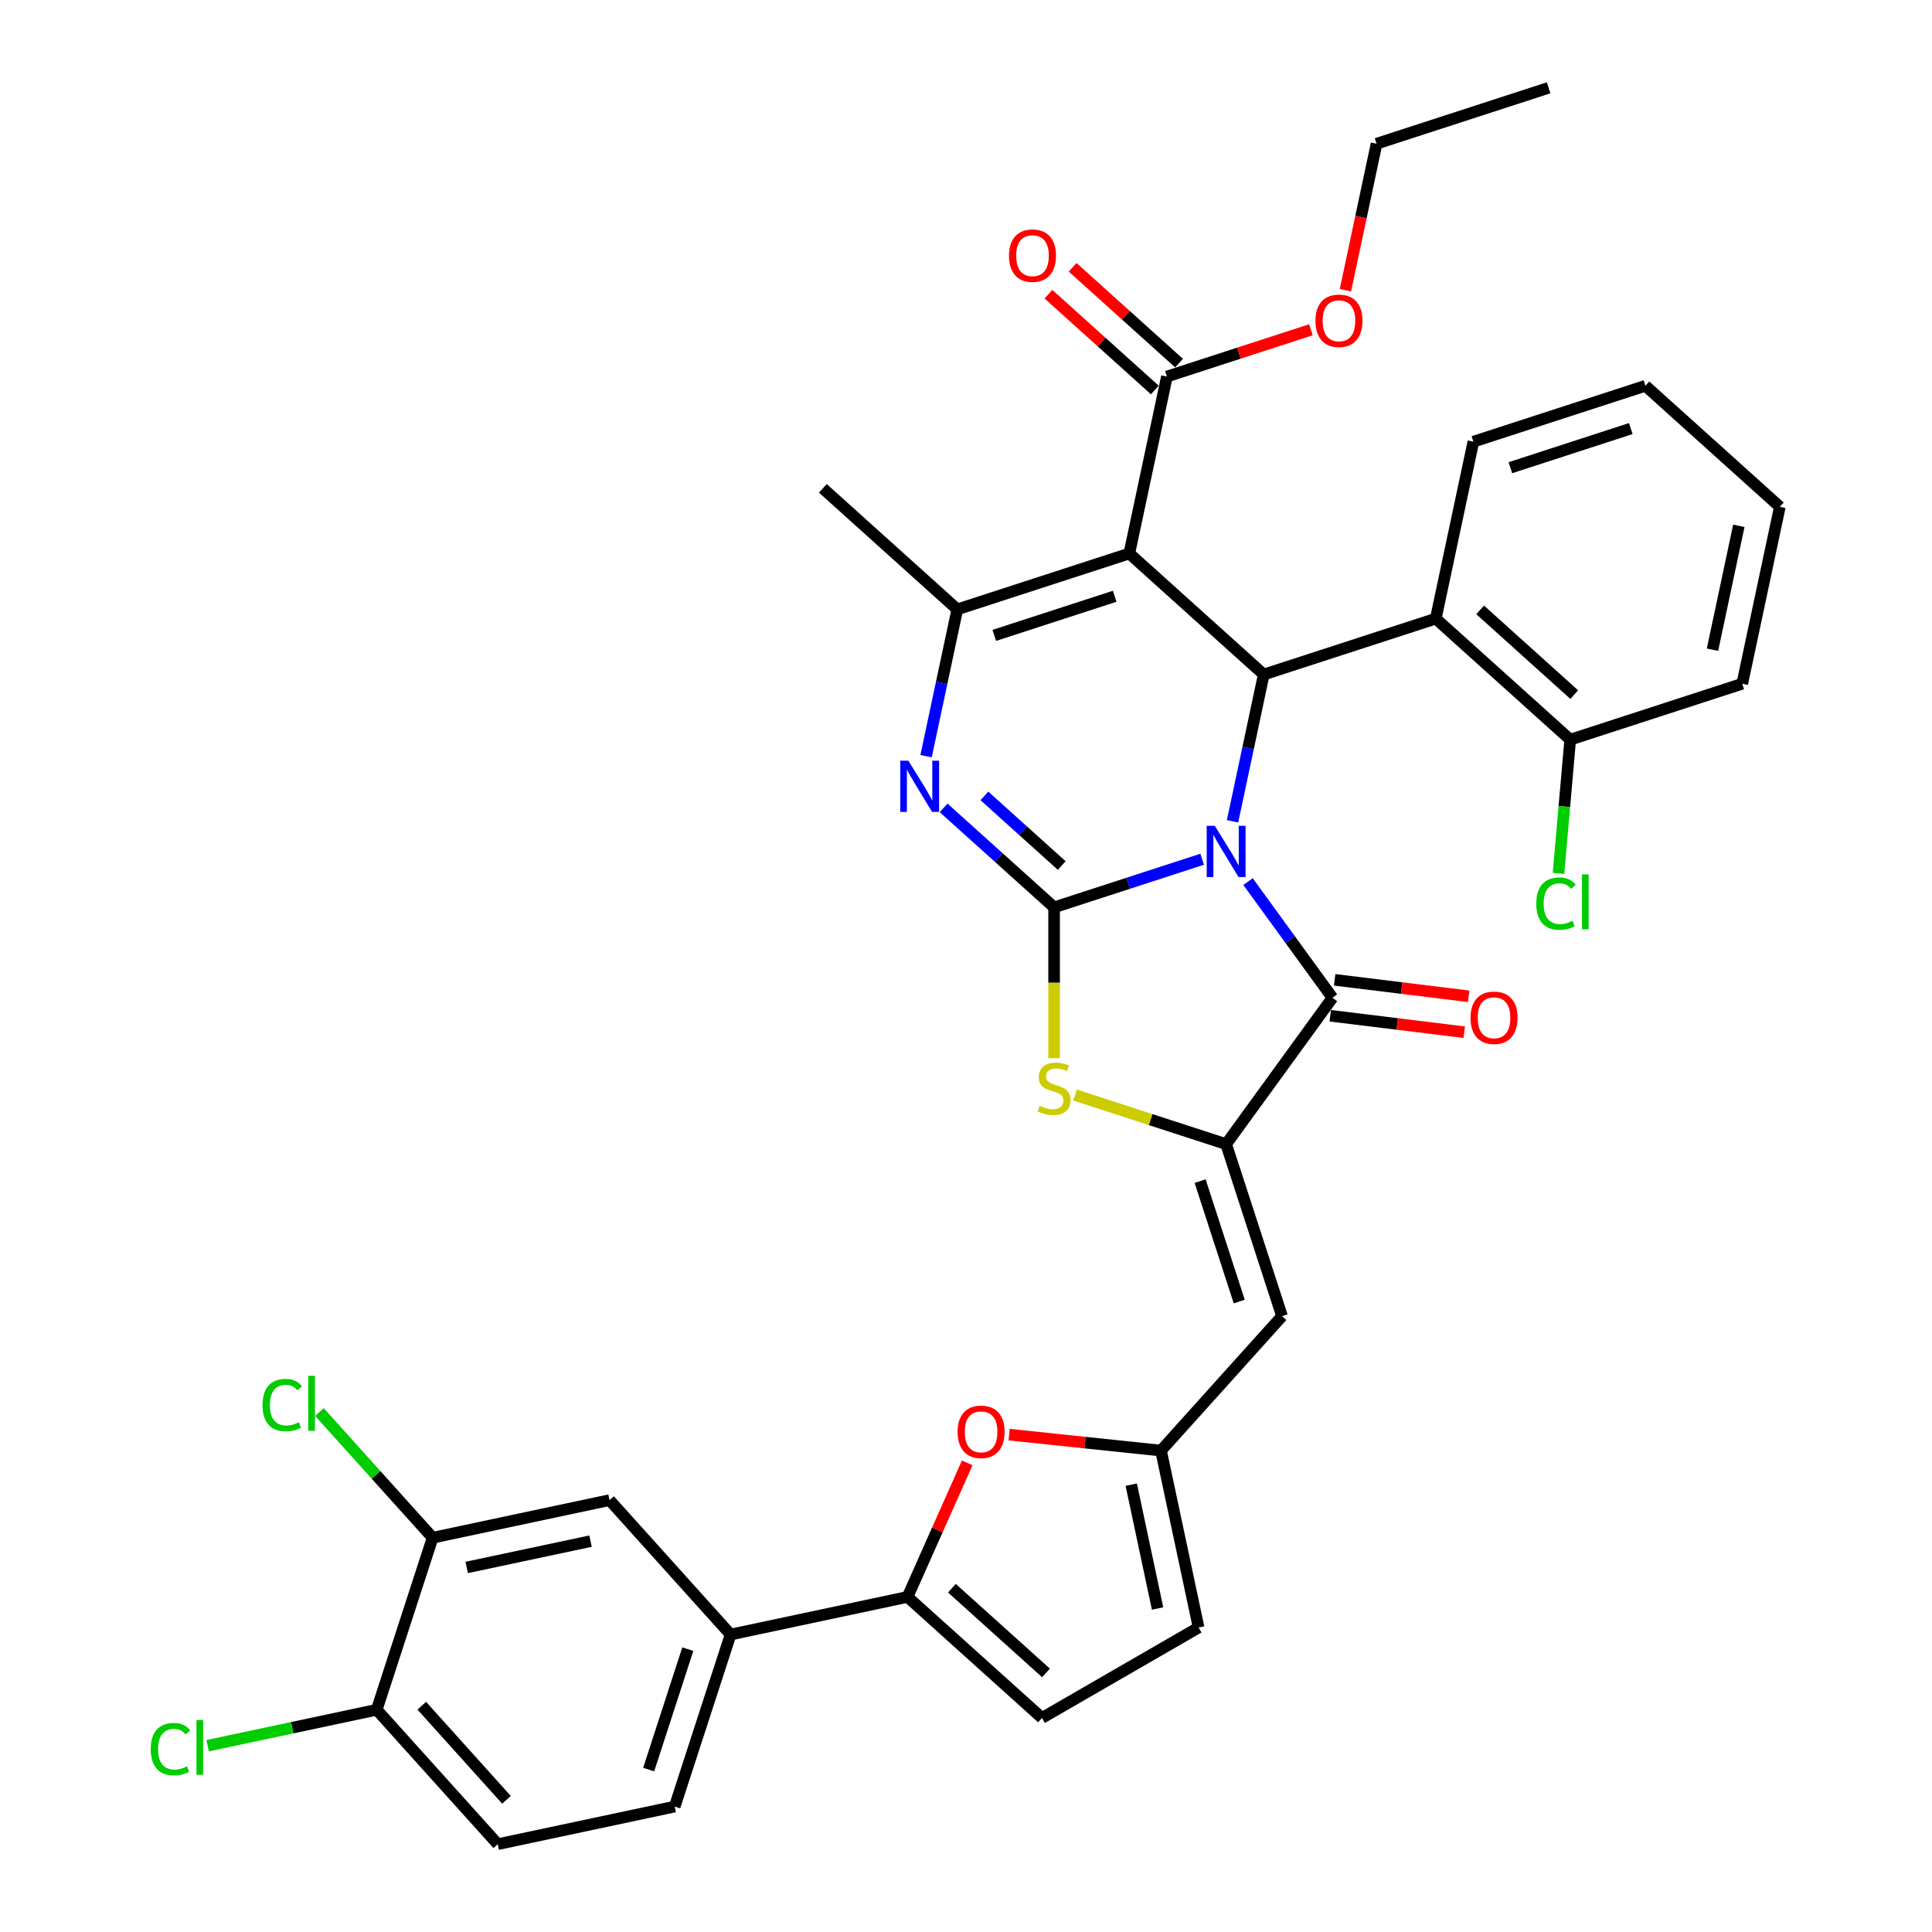 <?xml version='1.0' encoding='iso-8859-1'?>
<svg version='1.1' baseProfile='full'
              xmlns='http://www.w3.org/2000/svg'
                      xmlns:rdkit='http://www.rdkit.org/xml'
                      xmlns:xlink='http://www.w3.org/1999/xlink'
                  xml:space='preserve'
width='1000px' height='1000px' viewBox='0 0 1000 1000'>
<!-- END OF HEADER -->
<rect style='opacity:1.0;fill:#FFFFFF;stroke:none' width='1000' height='1000' x='0' y='0'> </rect>
<path class='bond-0' d='M 622.249,444.737 L 583.925,457.19' style='fill:none;fill-rule:evenodd;stroke:#0000FF;stroke-width:6px;stroke-linecap:butt;stroke-linejoin:miter;stroke-opacity:1' />
<path class='bond-0' d='M 583.925,457.19 L 545.601,469.642' style='fill:none;fill-rule:evenodd;stroke:#000000;stroke-width:6px;stroke-linecap:butt;stroke-linejoin:miter;stroke-opacity:1' />
<path class='bond-2' d='M 637.961,425.112 L 646.036,387.12' style='fill:none;fill-rule:evenodd;stroke:#0000FF;stroke-width:6px;stroke-linecap:butt;stroke-linejoin:miter;stroke-opacity:1' />
<path class='bond-2' d='M 646.036,387.12 L 654.111,349.129' style='fill:none;fill-rule:evenodd;stroke:#000000;stroke-width:6px;stroke-linecap:butt;stroke-linejoin:miter;stroke-opacity:1' />
<path class='bond-3' d='M 645.978,456.308 L 667.828,486.382' style='fill:none;fill-rule:evenodd;stroke:#0000FF;stroke-width:6px;stroke-linecap:butt;stroke-linejoin:miter;stroke-opacity:1' />
<path class='bond-3' d='M 667.828,486.382 L 689.677,516.455' style='fill:none;fill-rule:evenodd;stroke:#000000;stroke-width:6px;stroke-linecap:butt;stroke-linejoin:miter;stroke-opacity:1' />
<path class='bond-4' d='M 545.601,469.642 L 517.01,443.899' style='fill:none;fill-rule:evenodd;stroke:#000000;stroke-width:6px;stroke-linecap:butt;stroke-linejoin:miter;stroke-opacity:1' />
<path class='bond-4' d='M 517.01,443.899 L 488.419,418.155' style='fill:none;fill-rule:evenodd;stroke:#0000FF;stroke-width:6px;stroke-linecap:butt;stroke-linejoin:miter;stroke-opacity:1' />
<path class='bond-4' d='M 549.553,448.003 L 529.539,429.983' style='fill:none;fill-rule:evenodd;stroke:#000000;stroke-width:6px;stroke-linecap:butt;stroke-linejoin:miter;stroke-opacity:1' />
<path class='bond-4' d='M 529.539,429.983 L 509.526,411.962' style='fill:none;fill-rule:evenodd;stroke:#0000FF;stroke-width:6px;stroke-linecap:butt;stroke-linejoin:miter;stroke-opacity:1' />
<path class='bond-7' d='M 545.601,469.642 L 545.601,508.675' style='fill:none;fill-rule:evenodd;stroke:#000000;stroke-width:6px;stroke-linecap:butt;stroke-linejoin:miter;stroke-opacity:1' />
<path class='bond-7' d='M 545.601,508.675 L 545.601,547.708' style='fill:none;fill-rule:evenodd;stroke:#CCCC00;stroke-width:6px;stroke-linecap:butt;stroke-linejoin:miter;stroke-opacity:1' />
<path class='bond-1' d='M 584.533,286.481 L 654.111,349.129' style='fill:none;fill-rule:evenodd;stroke:#000000;stroke-width:6px;stroke-linecap:butt;stroke-linejoin:miter;stroke-opacity:1' />
<path class='bond-6' d='M 584.533,286.481 L 495.489,315.413' style='fill:none;fill-rule:evenodd;stroke:#000000;stroke-width:6px;stroke-linecap:butt;stroke-linejoin:miter;stroke-opacity:1' />
<path class='bond-6' d='M 576.963,308.629 L 514.632,328.882' style='fill:none;fill-rule:evenodd;stroke:#000000;stroke-width:6px;stroke-linecap:butt;stroke-linejoin:miter;stroke-opacity:1' />
<path class='bond-13' d='M 584.533,286.481 L 603.999,194.9' style='fill:none;fill-rule:evenodd;stroke:#000000;stroke-width:6px;stroke-linecap:butt;stroke-linejoin:miter;stroke-opacity:1' />
<path class='bond-10' d='M 654.111,349.129 L 743.155,320.197' style='fill:none;fill-rule:evenodd;stroke:#000000;stroke-width:6px;stroke-linecap:butt;stroke-linejoin:miter;stroke-opacity:1' />
<path class='bond-5' d='M 689.677,516.455 L 634.645,592.201' style='fill:none;fill-rule:evenodd;stroke:#000000;stroke-width:6px;stroke-linecap:butt;stroke-linejoin:miter;stroke-opacity:1' />
<path class='bond-19' d='M 688.536,525.748 L 723.215,530.007' style='fill:none;fill-rule:evenodd;stroke:#000000;stroke-width:6px;stroke-linecap:butt;stroke-linejoin:miter;stroke-opacity:1' />
<path class='bond-19' d='M 723.215,530.007 L 757.894,534.266' style='fill:none;fill-rule:evenodd;stroke:#FF0000;stroke-width:6px;stroke-linecap:butt;stroke-linejoin:miter;stroke-opacity:1' />
<path class='bond-19' d='M 690.819,507.162 L 725.497,511.421' style='fill:none;fill-rule:evenodd;stroke:#000000;stroke-width:6px;stroke-linecap:butt;stroke-linejoin:miter;stroke-opacity:1' />
<path class='bond-19' d='M 725.497,511.421 L 760.176,515.68' style='fill:none;fill-rule:evenodd;stroke:#FF0000;stroke-width:6px;stroke-linecap:butt;stroke-linejoin:miter;stroke-opacity:1' />
<path class='bond-37' d='M 479.338,391.395 L 487.413,353.404' style='fill:none;fill-rule:evenodd;stroke:#0000FF;stroke-width:6px;stroke-linecap:butt;stroke-linejoin:miter;stroke-opacity:1' />
<path class='bond-37' d='M 487.413,353.404 L 495.489,315.413' style='fill:none;fill-rule:evenodd;stroke:#000000;stroke-width:6px;stroke-linecap:butt;stroke-linejoin:miter;stroke-opacity:1' />
<path class='bond-8' d='M 634.645,592.201 L 663.577,681.245' style='fill:none;fill-rule:evenodd;stroke:#000000;stroke-width:6px;stroke-linecap:butt;stroke-linejoin:miter;stroke-opacity:1' />
<path class='bond-8' d='M 621.176,611.344 L 641.429,673.675' style='fill:none;fill-rule:evenodd;stroke:#000000;stroke-width:6px;stroke-linecap:butt;stroke-linejoin:miter;stroke-opacity:1' />
<path class='bond-36' d='M 634.645,592.201 L 595.544,579.496' style='fill:none;fill-rule:evenodd;stroke:#000000;stroke-width:6px;stroke-linecap:butt;stroke-linejoin:miter;stroke-opacity:1' />
<path class='bond-36' d='M 595.544,579.496 L 556.443,566.791' style='fill:none;fill-rule:evenodd;stroke:#CCCC00;stroke-width:6px;stroke-linecap:butt;stroke-linejoin:miter;stroke-opacity:1' />
<path class='bond-27' d='M 495.489,315.413 L 425.91,252.764' style='fill:none;fill-rule:evenodd;stroke:#000000;stroke-width:6px;stroke-linecap:butt;stroke-linejoin:miter;stroke-opacity:1' />
<path class='bond-12' d='M 663.577,681.245 L 600.929,750.823' style='fill:none;fill-rule:evenodd;stroke:#000000;stroke-width:6px;stroke-linecap:butt;stroke-linejoin:miter;stroke-opacity:1' />
<path class='bond-9' d='M 469.734,826.569 L 485.177,791.883' style='fill:none;fill-rule:evenodd;stroke:#000000;stroke-width:6px;stroke-linecap:butt;stroke-linejoin:miter;stroke-opacity:1' />
<path class='bond-9' d='M 485.177,791.883 L 500.62,757.197' style='fill:none;fill-rule:evenodd;stroke:#FF0000;stroke-width:6px;stroke-linecap:butt;stroke-linejoin:miter;stroke-opacity:1' />
<path class='bond-15' d='M 469.734,826.569 L 378.153,846.035' style='fill:none;fill-rule:evenodd;stroke:#000000;stroke-width:6px;stroke-linecap:butt;stroke-linejoin:miter;stroke-opacity:1' />
<path class='bond-39' d='M 469.734,826.569 L 539.312,889.217' style='fill:none;fill-rule:evenodd;stroke:#000000;stroke-width:6px;stroke-linecap:butt;stroke-linejoin:miter;stroke-opacity:1' />
<path class='bond-39' d='M 492.7,822.051 L 541.405,865.905' style='fill:none;fill-rule:evenodd;stroke:#000000;stroke-width:6px;stroke-linecap:butt;stroke-linejoin:miter;stroke-opacity:1' />
<path class='bond-20' d='M 743.155,320.197 L 812.734,382.845' style='fill:none;fill-rule:evenodd;stroke:#000000;stroke-width:6px;stroke-linecap:butt;stroke-linejoin:miter;stroke-opacity:1' />
<path class='bond-20' d='M 766.122,315.678 L 814.827,359.532' style='fill:none;fill-rule:evenodd;stroke:#000000;stroke-width:6px;stroke-linecap:butt;stroke-linejoin:miter;stroke-opacity:1' />
<path class='bond-30' d='M 743.155,320.197 L 762.621,228.616' style='fill:none;fill-rule:evenodd;stroke:#000000;stroke-width:6px;stroke-linecap:butt;stroke-linejoin:miter;stroke-opacity:1' />
<path class='bond-11' d='M 522.327,742.562 L 561.628,746.693' style='fill:none;fill-rule:evenodd;stroke:#FF0000;stroke-width:6px;stroke-linecap:butt;stroke-linejoin:miter;stroke-opacity:1' />
<path class='bond-11' d='M 561.628,746.693 L 600.929,750.823' style='fill:none;fill-rule:evenodd;stroke:#000000;stroke-width:6px;stroke-linecap:butt;stroke-linejoin:miter;stroke-opacity:1' />
<path class='bond-16' d='M 600.929,750.823 L 620.395,842.404' style='fill:none;fill-rule:evenodd;stroke:#000000;stroke-width:6px;stroke-linecap:butt;stroke-linejoin:miter;stroke-opacity:1' />
<path class='bond-16' d='M 585.533,768.454 L 599.159,832.56' style='fill:none;fill-rule:evenodd;stroke:#000000;stroke-width:6px;stroke-linecap:butt;stroke-linejoin:miter;stroke-opacity:1' />
<path class='bond-22' d='M 610.264,187.942 L 582.731,163.151' style='fill:none;fill-rule:evenodd;stroke:#000000;stroke-width:6px;stroke-linecap:butt;stroke-linejoin:miter;stroke-opacity:1' />
<path class='bond-22' d='M 582.731,163.151 L 555.198,138.36' style='fill:none;fill-rule:evenodd;stroke:#FF0000;stroke-width:6px;stroke-linecap:butt;stroke-linejoin:miter;stroke-opacity:1' />
<path class='bond-22' d='M 597.734,201.858 L 570.201,177.067' style='fill:none;fill-rule:evenodd;stroke:#000000;stroke-width:6px;stroke-linecap:butt;stroke-linejoin:miter;stroke-opacity:1' />
<path class='bond-22' d='M 570.201,177.067 L 542.668,152.276' style='fill:none;fill-rule:evenodd;stroke:#FF0000;stroke-width:6px;stroke-linecap:butt;stroke-linejoin:miter;stroke-opacity:1' />
<path class='bond-26' d='M 603.999,194.9 L 641.265,182.791' style='fill:none;fill-rule:evenodd;stroke:#000000;stroke-width:6px;stroke-linecap:butt;stroke-linejoin:miter;stroke-opacity:1' />
<path class='bond-26' d='M 641.265,182.791 L 678.531,170.683' style='fill:none;fill-rule:evenodd;stroke:#FF0000;stroke-width:6px;stroke-linecap:butt;stroke-linejoin:miter;stroke-opacity:1' />
<path class='bond-14' d='M 539.312,889.217 L 620.395,842.404' style='fill:none;fill-rule:evenodd;stroke:#000000;stroke-width:6px;stroke-linecap:butt;stroke-linejoin:miter;stroke-opacity:1' />
<path class='bond-18' d='M 378.153,846.035 L 315.504,776.457' style='fill:none;fill-rule:evenodd;stroke:#000000;stroke-width:6px;stroke-linecap:butt;stroke-linejoin:miter;stroke-opacity:1' />
<path class='bond-23' d='M 378.153,846.035 L 349.221,935.079' style='fill:none;fill-rule:evenodd;stroke:#000000;stroke-width:6px;stroke-linecap:butt;stroke-linejoin:miter;stroke-opacity:1' />
<path class='bond-23' d='M 356.004,853.605 L 335.752,915.936' style='fill:none;fill-rule:evenodd;stroke:#000000;stroke-width:6px;stroke-linecap:butt;stroke-linejoin:miter;stroke-opacity:1' />
<path class='bond-17' d='M 223.924,795.923 L 315.504,776.457' style='fill:none;fill-rule:evenodd;stroke:#000000;stroke-width:6px;stroke-linecap:butt;stroke-linejoin:miter;stroke-opacity:1' />
<path class='bond-17' d='M 241.554,811.319 L 305.66,797.693' style='fill:none;fill-rule:evenodd;stroke:#000000;stroke-width:6px;stroke-linecap:butt;stroke-linejoin:miter;stroke-opacity:1' />
<path class='bond-25' d='M 223.924,795.923 L 194.631,763.39' style='fill:none;fill-rule:evenodd;stroke:#000000;stroke-width:6px;stroke-linecap:butt;stroke-linejoin:miter;stroke-opacity:1' />
<path class='bond-25' d='M 194.631,763.39 L 165.338,730.858' style='fill:none;fill-rule:evenodd;stroke:#00CC00;stroke-width:6px;stroke-linecap:butt;stroke-linejoin:miter;stroke-opacity:1' />
<path class='bond-40' d='M 223.924,795.923 L 194.991,884.967' style='fill:none;fill-rule:evenodd;stroke:#000000;stroke-width:6px;stroke-linecap:butt;stroke-linejoin:miter;stroke-opacity:1' />
<path class='bond-28' d='M 812.734,382.845 L 809.706,417.463' style='fill:none;fill-rule:evenodd;stroke:#000000;stroke-width:6px;stroke-linecap:butt;stroke-linejoin:miter;stroke-opacity:1' />
<path class='bond-28' d='M 809.706,417.463 L 806.678,452.08' style='fill:none;fill-rule:evenodd;stroke:#00CC00;stroke-width:6px;stroke-linecap:butt;stroke-linejoin:miter;stroke-opacity:1' />
<path class='bond-31' d='M 812.734,382.845 L 901.778,353.913' style='fill:none;fill-rule:evenodd;stroke:#000000;stroke-width:6px;stroke-linecap:butt;stroke-linejoin:miter;stroke-opacity:1' />
<path class='bond-21' d='M 194.991,884.967 L 257.64,954.545' style='fill:none;fill-rule:evenodd;stroke:#000000;stroke-width:6px;stroke-linecap:butt;stroke-linejoin:miter;stroke-opacity:1' />
<path class='bond-21' d='M 218.304,882.874 L 262.158,931.579' style='fill:none;fill-rule:evenodd;stroke:#000000;stroke-width:6px;stroke-linecap:butt;stroke-linejoin:miter;stroke-opacity:1' />
<path class='bond-29' d='M 194.991,884.967 L 151.233,894.268' style='fill:none;fill-rule:evenodd;stroke:#000000;stroke-width:6px;stroke-linecap:butt;stroke-linejoin:miter;stroke-opacity:1' />
<path class='bond-29' d='M 151.233,894.268 L 107.474,903.57' style='fill:none;fill-rule:evenodd;stroke:#00CC00;stroke-width:6px;stroke-linecap:butt;stroke-linejoin:miter;stroke-opacity:1' />
<path class='bond-24' d='M 349.221,935.079 L 257.64,954.545' style='fill:none;fill-rule:evenodd;stroke:#000000;stroke-width:6px;stroke-linecap:butt;stroke-linejoin:miter;stroke-opacity:1' />
<path class='bond-32' d='M 696.391,150.22 L 704.45,112.303' style='fill:none;fill-rule:evenodd;stroke:#FF0000;stroke-width:6px;stroke-linecap:butt;stroke-linejoin:miter;stroke-opacity:1' />
<path class='bond-32' d='M 704.45,112.303 L 712.509,74.387' style='fill:none;fill-rule:evenodd;stroke:#000000;stroke-width:6px;stroke-linecap:butt;stroke-linejoin:miter;stroke-opacity:1' />
<path class='bond-33' d='M 762.621,228.616 L 851.666,199.684' style='fill:none;fill-rule:evenodd;stroke:#000000;stroke-width:6px;stroke-linecap:butt;stroke-linejoin:miter;stroke-opacity:1' />
<path class='bond-33' d='M 781.765,242.085 L 844.096,221.832' style='fill:none;fill-rule:evenodd;stroke:#000000;stroke-width:6px;stroke-linecap:butt;stroke-linejoin:miter;stroke-opacity:1' />
<path class='bond-38' d='M 901.778,353.913 L 921.244,262.332' style='fill:none;fill-rule:evenodd;stroke:#000000;stroke-width:6px;stroke-linecap:butt;stroke-linejoin:miter;stroke-opacity:1' />
<path class='bond-38' d='M 886.382,336.283 L 900.008,272.176' style='fill:none;fill-rule:evenodd;stroke:#000000;stroke-width:6px;stroke-linecap:butt;stroke-linejoin:miter;stroke-opacity:1' />
<path class='bond-34' d='M 712.509,74.387 L 801.554,45.455' style='fill:none;fill-rule:evenodd;stroke:#000000;stroke-width:6px;stroke-linecap:butt;stroke-linejoin:miter;stroke-opacity:1' />
<path class='bond-35' d='M 851.666,199.684 L 921.244,262.332' style='fill:none;fill-rule:evenodd;stroke:#000000;stroke-width:6px;stroke-linecap:butt;stroke-linejoin:miter;stroke-opacity:1' />
<path  class='atom-0' d='M 628.784 427.452
L 637.473 441.496
Q 638.334 442.882, 639.72 445.391
Q 641.105 447.9, 641.18 448.05
L 641.18 427.452
L 644.701 427.452
L 644.701 453.967
L 641.068 453.967
L 631.743 438.612
Q 630.657 436.815, 629.496 434.755
Q 628.372 432.695, 628.035 432.059
L 628.035 453.967
L 624.589 453.967
L 624.589 427.452
L 628.784 427.452
' fill='#0000FF'/>
<path  class='atom-5' d='M 470.161 393.736
L 478.85 407.78
Q 479.711 409.166, 481.097 411.675
Q 482.483 414.184, 482.558 414.334
L 482.558 393.736
L 486.078 393.736
L 486.078 420.251
L 482.445 420.251
L 473.12 404.896
Q 472.034 403.099, 470.873 401.039
Q 469.75 398.979, 469.412 398.342
L 469.412 420.251
L 465.967 420.251
L 465.967 393.736
L 470.161 393.736
' fill='#0000FF'/>
<path  class='atom-8' d='M 538.111 572.369
Q 538.41 572.482, 539.646 573.006
Q 540.882 573.53, 542.23 573.867
Q 543.616 574.167, 544.964 574.167
Q 547.473 574.167, 548.934 572.968
Q 550.394 571.733, 550.394 569.598
Q 550.394 568.137, 549.645 567.238
Q 548.934 566.34, 547.81 565.853
Q 546.687 565.366, 544.814 564.804
Q 542.455 564.093, 541.032 563.418
Q 539.646 562.744, 538.635 561.321
Q 537.661 559.898, 537.661 557.501
Q 537.661 554.168, 539.908 552.108
Q 542.193 550.049, 546.687 550.049
Q 549.758 550.049, 553.241 551.509
L 552.379 554.393
Q 549.196 553.082, 546.799 553.082
Q 544.215 553.082, 542.792 554.168
Q 541.369 555.217, 541.406 557.052
Q 541.406 558.475, 542.118 559.336
Q 542.867 560.198, 543.915 560.685
Q 545.002 561.171, 546.799 561.733
Q 549.196 562.482, 550.619 563.231
Q 552.042 563.98, 553.053 565.516
Q 554.102 567.014, 554.102 569.598
Q 554.102 573.268, 551.63 575.253
Q 549.196 577.2, 545.114 577.2
Q 542.754 577.2, 540.957 576.676
Q 539.197 576.189, 537.099 575.328
L 538.111 572.369
' fill='#CCCC00'/>
<path  class='atom-12' d='M 495.643 741.112
Q 495.643 734.745, 498.789 731.187
Q 501.935 727.629, 507.815 727.629
Q 513.695 727.629, 516.841 731.187
Q 519.986 734.745, 519.986 741.112
Q 519.986 747.553, 516.803 751.223
Q 513.62 754.856, 507.815 754.856
Q 501.973 754.856, 498.789 751.223
Q 495.643 747.591, 495.643 741.112
M 507.815 751.86
Q 511.86 751.86, 514.032 749.164
Q 516.241 746.43, 516.241 741.112
Q 516.241 735.906, 514.032 733.284
Q 511.86 730.625, 507.815 730.625
Q 503.77 730.625, 501.561 733.247
Q 499.389 735.869, 499.389 741.112
Q 499.389 746.467, 501.561 749.164
Q 503.77 751.86, 507.815 751.86
' fill='#FF0000'/>
<path  class='atom-20' d='M 761.142 526.802
Q 761.142 520.435, 764.287 516.877
Q 767.433 513.319, 773.313 513.319
Q 779.193 513.319, 782.339 516.877
Q 785.485 520.435, 785.485 526.802
Q 785.485 533.243, 782.301 536.913
Q 779.118 540.546, 773.313 540.546
Q 767.471 540.546, 764.287 536.913
Q 761.142 533.281, 761.142 526.802
M 773.313 537.55
Q 777.358 537.55, 779.53 534.854
Q 781.739 532.12, 781.739 526.802
Q 781.739 521.596, 779.53 518.974
Q 777.358 516.315, 773.313 516.315
Q 769.268 516.315, 767.059 518.937
Q 764.887 521.559, 764.887 526.802
Q 764.887 532.157, 767.059 534.854
Q 769.268 537.55, 773.313 537.55
' fill='#FF0000'/>
<path  class='atom-23' d='M 522.249 132.326
Q 522.249 125.96, 525.395 122.402
Q 528.541 118.844, 534.421 118.844
Q 540.301 118.844, 543.446 122.402
Q 546.592 125.96, 546.592 132.326
Q 546.592 138.768, 543.409 142.438
Q 540.226 146.071, 534.421 146.071
Q 528.578 146.071, 525.395 142.438
Q 522.249 138.805, 522.249 132.326
M 534.421 143.075
Q 538.465 143.075, 540.638 140.378
Q 542.847 137.644, 542.847 132.326
Q 542.847 127.121, 540.638 124.499
Q 538.465 121.84, 534.421 121.84
Q 530.376 121.84, 528.167 124.462
Q 525.994 127.083, 525.994 132.326
Q 525.994 137.682, 528.167 140.378
Q 530.376 143.075, 534.421 143.075
' fill='#FF0000'/>
<path  class='atom-26' d='M 135.884 727.262
Q 135.884 720.671, 138.954 717.226
Q 142.063 713.743, 147.943 713.743
Q 153.41 713.743, 156.332 717.6
L 153.86 719.622
Q 151.725 716.814, 147.943 716.814
Q 143.935 716.814, 141.801 719.51
Q 139.703 722.169, 139.703 727.262
Q 139.703 732.505, 141.876 735.202
Q 144.085 737.898, 148.355 737.898
Q 151.276 737.898, 154.684 736.138
L 155.732 738.947
Q 154.347 739.846, 152.249 740.37
Q 150.152 740.894, 147.83 740.894
Q 142.063 740.894, 138.954 737.374
Q 135.884 733.854, 135.884 727.262
' fill='#00CC00'/>
<path  class='atom-26' d='M 159.552 712.132
L 162.998 712.132
L 162.998 740.557
L 159.552 740.557
L 159.552 712.132
' fill='#00CC00'/>
<path  class='atom-27' d='M 680.872 166.042
Q 680.872 159.676, 684.018 156.118
Q 687.164 152.56, 693.043 152.56
Q 698.923 152.56, 702.069 156.118
Q 705.215 159.676, 705.215 166.042
Q 705.215 172.484, 702.031 176.154
Q 698.848 179.787, 693.043 179.787
Q 687.201 179.787, 684.018 176.154
Q 680.872 172.521, 680.872 166.042
M 693.043 176.791
Q 697.088 176.791, 699.26 174.094
Q 701.47 171.36, 701.47 166.042
Q 701.47 160.837, 699.26 158.215
Q 697.088 155.556, 693.043 155.556
Q 688.999 155.556, 686.789 158.178
Q 684.617 160.799, 684.617 166.042
Q 684.617 171.398, 686.789 174.094
Q 688.999 176.791, 693.043 176.791
' fill='#FF0000'/>
<path  class='atom-29' d='M 795.168 467.706
Q 795.168 461.115, 798.239 457.67
Q 801.347 454.187, 807.227 454.187
Q 812.695 454.187, 815.616 458.044
L 813.144 460.066
Q 811.009 457.258, 807.227 457.258
Q 803.22 457.258, 801.085 459.954
Q 798.988 462.613, 798.988 467.706
Q 798.988 472.949, 801.16 475.646
Q 803.369 478.342, 807.639 478.342
Q 810.56 478.342, 813.968 476.582
L 815.017 479.391
Q 813.631 480.29, 811.534 480.814
Q 809.436 481.338, 807.114 481.338
Q 801.347 481.338, 798.239 477.818
Q 795.168 474.298, 795.168 467.706
' fill='#00CC00'/>
<path  class='atom-29' d='M 818.837 452.576
L 822.282 452.576
L 822.282 481.001
L 818.837 481.001
L 818.837 452.576
' fill='#00CC00'/>
<path  class='atom-30' d='M 78.019 905.351
Q 78.019 898.76, 81.09 895.314
Q 84.198 891.831, 90.078 891.831
Q 95.546 891.831, 98.467 895.689
L 95.995 897.711
Q 93.861 894.902, 90.078 894.902
Q 86.071 894.902, 83.936 897.599
Q 81.839 900.258, 81.839 905.351
Q 81.839 910.594, 84.011 913.29
Q 86.221 915.987, 90.49 915.987
Q 93.411 915.987, 96.819 914.227
L 97.868 917.035
Q 96.482 917.934, 94.385 918.459
Q 92.288 918.983, 89.966 918.983
Q 84.198 918.983, 81.09 915.463
Q 78.019 911.942, 78.019 905.351
' fill='#00CC00'/>
<path  class='atom-30' d='M 101.688 890.221
L 105.133 890.221
L 105.133 918.646
L 101.688 918.646
L 101.688 890.221
' fill='#00CC00'/>
</svg>
